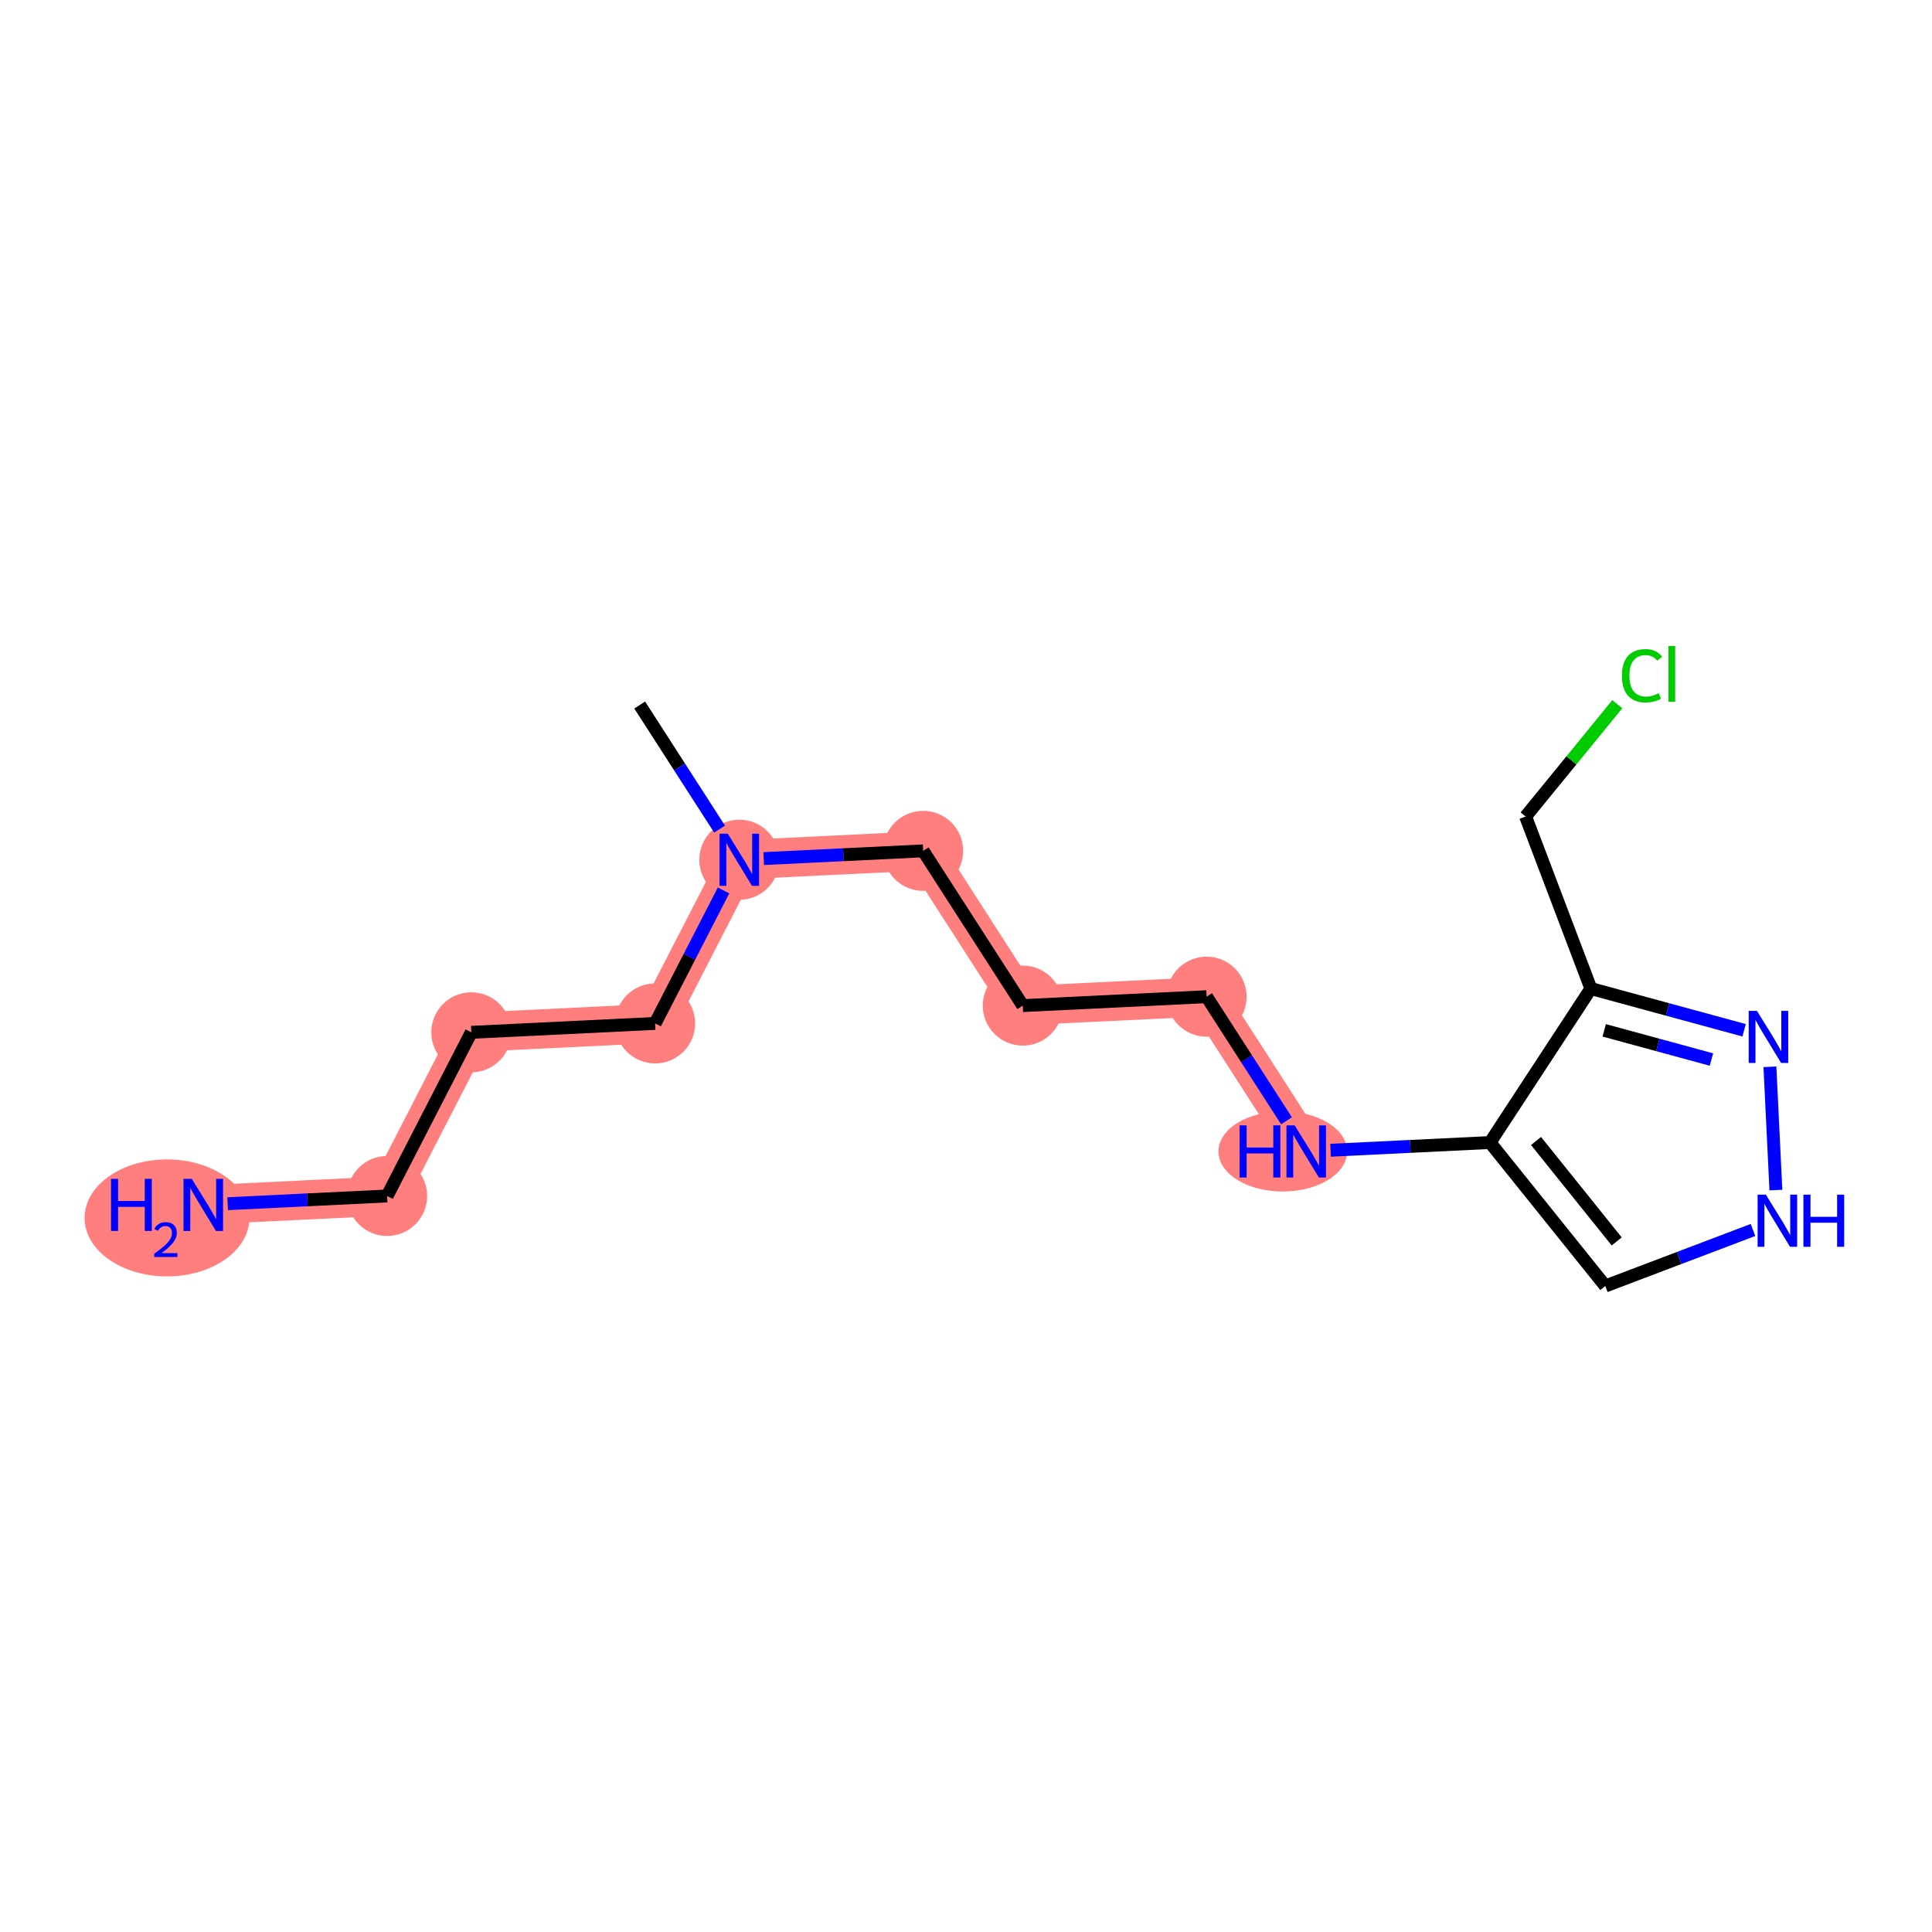 <?xml version='1.0' encoding='iso-8859-1'?>
<svg version='1.1' baseProfile='full'
              xmlns='http://www.w3.org/2000/svg'
                      xmlns:rdkit='http://www.rdkit.org/xml'
                      xmlns:xlink='http://www.w3.org/1999/xlink'
                  xml:space='preserve'
width='300px' height='300px' viewBox='0 0 300 300'>
<!-- END OF HEADER -->
<rect style='opacity:1.0;fill:#FFFFFF;stroke:none' width='300' height='300' x='0' y='0'> </rect>
<rect style='opacity:1.0;fill:#FFFFFF;stroke:none' width='300' height='300' x='0' y='0'> </rect>
<path d='M 114.802,133.504 L 101.728,158.916' style='fill:none;fill-rule:evenodd;stroke:#FF7F7F;stroke-width:6.1px;stroke-linecap:butt;stroke-linejoin:miter;stroke-opacity:1' />
<path d='M 114.802,133.504 L 143.346,132.121' style='fill:none;fill-rule:evenodd;stroke:#FF7F7F;stroke-width:6.1px;stroke-linecap:butt;stroke-linejoin:miter;stroke-opacity:1' />
<path d='M 101.728,158.916 L 73.184,160.299' style='fill:none;fill-rule:evenodd;stroke:#FF7F7F;stroke-width:6.1px;stroke-linecap:butt;stroke-linejoin:miter;stroke-opacity:1' />
<path d='M 73.184,160.299 L 60.11,185.711' style='fill:none;fill-rule:evenodd;stroke:#FF7F7F;stroke-width:6.1px;stroke-linecap:butt;stroke-linejoin:miter;stroke-opacity:1' />
<path d='M 60.11,185.711 L 31.566,187.094' style='fill:none;fill-rule:evenodd;stroke:#FF7F7F;stroke-width:6.1px;stroke-linecap:butt;stroke-linejoin:miter;stroke-opacity:1' />
<path d='M 143.346,132.121 L 158.816,156.149' style='fill:none;fill-rule:evenodd;stroke:#FF7F7F;stroke-width:6.1px;stroke-linecap:butt;stroke-linejoin:miter;stroke-opacity:1' />
<path d='M 158.816,156.149 L 187.36,154.766' style='fill:none;fill-rule:evenodd;stroke:#FF7F7F;stroke-width:6.1px;stroke-linecap:butt;stroke-linejoin:miter;stroke-opacity:1' />
<path d='M 187.36,154.766 L 202.83,178.794' style='fill:none;fill-rule:evenodd;stroke:#FF7F7F;stroke-width:6.1px;stroke-linecap:butt;stroke-linejoin:miter;stroke-opacity:1' />
<ellipse cx='114.802' cy='133.504' rx='5.715' ry='5.723'  style='fill:#FF7F7F;fill-rule:evenodd;stroke:#FF7F7F;stroke-width:1.0px;stroke-linecap:butt;stroke-linejoin:miter;stroke-opacity:1' />
<ellipse cx='101.728' cy='158.916' rx='5.715' ry='5.715'  style='fill:#FF7F7F;fill-rule:evenodd;stroke:#FF7F7F;stroke-width:1.0px;stroke-linecap:butt;stroke-linejoin:miter;stroke-opacity:1' />
<ellipse cx='73.184' cy='160.299' rx='5.715' ry='5.715'  style='fill:#FF7F7F;fill-rule:evenodd;stroke:#FF7F7F;stroke-width:1.0px;stroke-linecap:butt;stroke-linejoin:miter;stroke-opacity:1' />
<ellipse cx='60.11' cy='185.711' rx='5.715' ry='5.715'  style='fill:#FF7F7F;fill-rule:evenodd;stroke:#FF7F7F;stroke-width:1.0px;stroke-linecap:butt;stroke-linejoin:miter;stroke-opacity:1' />
<ellipse cx='25.937' cy='189.117' rx='12.301' ry='8.584'  style='fill:#FF7F7F;fill-rule:evenodd;stroke:#FF7F7F;stroke-width:1.0px;stroke-linecap:butt;stroke-linejoin:miter;stroke-opacity:1' />
<ellipse cx='143.346' cy='132.121' rx='5.715' ry='5.715'  style='fill:#FF7F7F;fill-rule:evenodd;stroke:#FF7F7F;stroke-width:1.0px;stroke-linecap:butt;stroke-linejoin:miter;stroke-opacity:1' />
<ellipse cx='158.816' cy='156.149' rx='5.715' ry='5.715'  style='fill:#FF7F7F;fill-rule:evenodd;stroke:#FF7F7F;stroke-width:1.0px;stroke-linecap:butt;stroke-linejoin:miter;stroke-opacity:1' />
<ellipse cx='187.36' cy='154.766' rx='5.715' ry='5.715'  style='fill:#FF7F7F;fill-rule:evenodd;stroke:#FF7F7F;stroke-width:1.0px;stroke-linecap:butt;stroke-linejoin:miter;stroke-opacity:1' />
<ellipse cx='199.189' cy='178.794' rx='9.489' ry='5.723'  style='fill:#FF7F7F;fill-rule:evenodd;stroke:#FF7F7F;stroke-width:1.0px;stroke-linecap:butt;stroke-linejoin:miter;stroke-opacity:1' />
<path class='bond-0 atom-0 atom-1' d='M 99.332,109.476 L 105.534,119.11' style='fill:none;fill-rule:evenodd;stroke:#000000;stroke-width:2.0px;stroke-linecap:butt;stroke-linejoin:miter;stroke-opacity:1' />
<path class='bond-0 atom-0 atom-1' d='M 105.534,119.11 L 111.737,128.743' style='fill:none;fill-rule:evenodd;stroke:#0000FF;stroke-width:2.0px;stroke-linecap:butt;stroke-linejoin:miter;stroke-opacity:1' />
<path class='bond-1 atom-1 atom-2' d='M 112.352,138.265 L 107.04,148.591' style='fill:none;fill-rule:evenodd;stroke:#0000FF;stroke-width:2.0px;stroke-linecap:butt;stroke-linejoin:miter;stroke-opacity:1' />
<path class='bond-1 atom-1 atom-2' d='M 107.04,148.591 L 101.728,158.916' style='fill:none;fill-rule:evenodd;stroke:#000000;stroke-width:2.0px;stroke-linecap:butt;stroke-linejoin:miter;stroke-opacity:1' />
<path class='bond-5 atom-1 atom-6' d='M 118.585,133.321 L 130.966,132.721' style='fill:none;fill-rule:evenodd;stroke:#0000FF;stroke-width:2.0px;stroke-linecap:butt;stroke-linejoin:miter;stroke-opacity:1' />
<path class='bond-5 atom-1 atom-6' d='M 130.966,132.721 L 143.346,132.121' style='fill:none;fill-rule:evenodd;stroke:#000000;stroke-width:2.0px;stroke-linecap:butt;stroke-linejoin:miter;stroke-opacity:1' />
<path class='bond-2 atom-2 atom-3' d='M 101.728,158.916 L 73.184,160.299' style='fill:none;fill-rule:evenodd;stroke:#000000;stroke-width:2.0px;stroke-linecap:butt;stroke-linejoin:miter;stroke-opacity:1' />
<path class='bond-3 atom-3 atom-4' d='M 73.184,160.299 L 60.11,185.711' style='fill:none;fill-rule:evenodd;stroke:#000000;stroke-width:2.0px;stroke-linecap:butt;stroke-linejoin:miter;stroke-opacity:1' />
<path class='bond-4 atom-4 atom-5' d='M 60.11,185.711 L 47.73,186.311' style='fill:none;fill-rule:evenodd;stroke:#000000;stroke-width:2.0px;stroke-linecap:butt;stroke-linejoin:miter;stroke-opacity:1' />
<path class='bond-4 atom-4 atom-5' d='M 47.73,186.311 L 35.349,186.911' style='fill:none;fill-rule:evenodd;stroke:#0000FF;stroke-width:2.0px;stroke-linecap:butt;stroke-linejoin:miter;stroke-opacity:1' />
<path class='bond-6 atom-6 atom-7' d='M 143.346,132.121 L 158.816,156.149' style='fill:none;fill-rule:evenodd;stroke:#000000;stroke-width:2.0px;stroke-linecap:butt;stroke-linejoin:miter;stroke-opacity:1' />
<path class='bond-7 atom-7 atom-8' d='M 158.816,156.149 L 187.36,154.766' style='fill:none;fill-rule:evenodd;stroke:#000000;stroke-width:2.0px;stroke-linecap:butt;stroke-linejoin:miter;stroke-opacity:1' />
<path class='bond-8 atom-8 atom-9' d='M 187.36,154.766 L 193.562,164.4' style='fill:none;fill-rule:evenodd;stroke:#000000;stroke-width:2.0px;stroke-linecap:butt;stroke-linejoin:miter;stroke-opacity:1' />
<path class='bond-8 atom-8 atom-9' d='M 193.562,164.4 L 199.764,174.033' style='fill:none;fill-rule:evenodd;stroke:#0000FF;stroke-width:2.0px;stroke-linecap:butt;stroke-linejoin:miter;stroke-opacity:1' />
<path class='bond-9 atom-9 atom-10' d='M 206.613,178.611 L 218.994,178.011' style='fill:none;fill-rule:evenodd;stroke:#0000FF;stroke-width:2.0px;stroke-linecap:butt;stroke-linejoin:miter;stroke-opacity:1' />
<path class='bond-9 atom-9 atom-10' d='M 218.994,178.011 L 231.374,177.411' style='fill:none;fill-rule:evenodd;stroke:#000000;stroke-width:2.0px;stroke-linecap:butt;stroke-linejoin:miter;stroke-opacity:1' />
<path class='bond-10 atom-10 atom-11' d='M 231.374,177.411 L 249.271,199.69' style='fill:none;fill-rule:evenodd;stroke:#000000;stroke-width:2.0px;stroke-linecap:butt;stroke-linejoin:miter;stroke-opacity:1' />
<path class='bond-10 atom-10 atom-11' d='M 238.514,177.173 L 251.042,192.769' style='fill:none;fill-rule:evenodd;stroke:#000000;stroke-width:2.0px;stroke-linecap:butt;stroke-linejoin:miter;stroke-opacity:1' />
<path class='bond-16 atom-14 atom-10' d='M 247.032,153.505 L 231.374,177.411' style='fill:none;fill-rule:evenodd;stroke:#000000;stroke-width:2.0px;stroke-linecap:butt;stroke-linejoin:miter;stroke-opacity:1' />
<path class='bond-11 atom-11 atom-12' d='M 249.271,199.69 L 260.738,195.34' style='fill:none;fill-rule:evenodd;stroke:#000000;stroke-width:2.0px;stroke-linecap:butt;stroke-linejoin:miter;stroke-opacity:1' />
<path class='bond-11 atom-11 atom-12' d='M 260.738,195.34 L 272.206,190.989' style='fill:none;fill-rule:evenodd;stroke:#0000FF;stroke-width:2.0px;stroke-linecap:butt;stroke-linejoin:miter;stroke-opacity:1' />
<path class='bond-12 atom-12 atom-13' d='M 275.759,184.793 L 274.832,165.652' style='fill:none;fill-rule:evenodd;stroke:#0000FF;stroke-width:2.0px;stroke-linecap:butt;stroke-linejoin:miter;stroke-opacity:1' />
<path class='bond-13 atom-13 atom-14' d='M 270.823,159.98 L 258.928,156.743' style='fill:none;fill-rule:evenodd;stroke:#0000FF;stroke-width:2.0px;stroke-linecap:butt;stroke-linejoin:miter;stroke-opacity:1' />
<path class='bond-13 atom-13 atom-14' d='M 258.928,156.743 L 247.032,153.505' style='fill:none;fill-rule:evenodd;stroke:#000000;stroke-width:2.0px;stroke-linecap:butt;stroke-linejoin:miter;stroke-opacity:1' />
<path class='bond-13 atom-13 atom-14' d='M 265.753,164.524 L 257.427,162.258' style='fill:none;fill-rule:evenodd;stroke:#0000FF;stroke-width:2.0px;stroke-linecap:butt;stroke-linejoin:miter;stroke-opacity:1' />
<path class='bond-13 atom-13 atom-14' d='M 257.427,162.258 L 249.1,159.991' style='fill:none;fill-rule:evenodd;stroke:#000000;stroke-width:2.0px;stroke-linecap:butt;stroke-linejoin:miter;stroke-opacity:1' />
<path class='bond-14 atom-14 atom-15' d='M 247.032,153.505 L 236.896,126.786' style='fill:none;fill-rule:evenodd;stroke:#000000;stroke-width:2.0px;stroke-linecap:butt;stroke-linejoin:miter;stroke-opacity:1' />
<path class='bond-15 atom-15 atom-16' d='M 236.896,126.786 L 244.014,118.066' style='fill:none;fill-rule:evenodd;stroke:#000000;stroke-width:2.0px;stroke-linecap:butt;stroke-linejoin:miter;stroke-opacity:1' />
<path class='bond-15 atom-15 atom-16' d='M 244.014,118.066 L 251.133,109.346' style='fill:none;fill-rule:evenodd;stroke:#00CC00;stroke-width:2.0px;stroke-linecap:butt;stroke-linejoin:miter;stroke-opacity:1' />
<path  class='atom-1' d='M 113.013 129.458
L 115.665 133.745
Q 115.928 134.167, 116.351 134.933
Q 116.774 135.699, 116.797 135.745
L 116.797 129.458
L 117.871 129.458
L 117.871 137.551
L 116.762 137.551
L 113.916 132.864
Q 113.584 132.316, 113.23 131.687
Q 112.887 131.058, 112.784 130.864
L 112.784 137.551
L 111.733 137.551
L 111.733 129.458
L 113.013 129.458
' fill='#0000FF'/>
<path  class='atom-5' d='M 17.239 183.047
L 18.337 183.047
L 18.337 186.488
L 22.475 186.488
L 22.475 183.047
L 23.572 183.047
L 23.572 191.141
L 22.475 191.141
L 22.475 187.403
L 18.337 187.403
L 18.337 191.141
L 17.239 191.141
L 17.239 183.047
' fill='#0000FF'/>
<path  class='atom-5' d='M 23.964 190.857
Q 24.16 190.351, 24.628 190.072
Q 25.096 189.785, 25.745 189.785
Q 26.552 189.785, 27.005 190.223
Q 27.457 190.661, 27.457 191.438
Q 27.457 192.23, 26.869 192.969
Q 26.288 193.708, 25.081 194.584
L 27.548 194.584
L 27.548 195.187
L 23.949 195.187
L 23.949 194.682
Q 24.945 193.973, 25.534 193.444
Q 26.13 192.916, 26.416 192.441
Q 26.703 191.966, 26.703 191.475
Q 26.703 190.962, 26.446 190.676
Q 26.19 190.389, 25.745 190.389
Q 25.315 190.389, 25.028 190.562
Q 24.741 190.736, 24.538 191.121
L 23.964 190.857
' fill='#0000FF'/>
<path  class='atom-5' d='M 29.777 183.047
L 32.429 187.334
Q 32.692 187.757, 33.115 188.523
Q 33.538 189.289, 33.561 189.335
L 33.561 183.047
L 34.635 183.047
L 34.635 191.141
L 33.526 191.141
L 30.68 186.454
Q 30.349 185.905, 29.994 185.277
Q 29.651 184.648, 29.548 184.453
L 29.548 191.141
L 28.497 191.141
L 28.497 183.047
L 29.777 183.047
' fill='#0000FF'/>
<path  class='atom-9' d='M 192.479 174.748
L 193.576 174.748
L 193.576 178.188
L 197.714 178.188
L 197.714 174.748
L 198.812 174.748
L 198.812 182.841
L 197.714 182.841
L 197.714 179.103
L 193.576 179.103
L 193.576 182.841
L 192.479 182.841
L 192.479 174.748
' fill='#0000FF'/>
<path  class='atom-9' d='M 201.041 174.748
L 203.693 179.034
Q 203.956 179.457, 204.379 180.223
Q 204.802 180.989, 204.824 181.035
L 204.824 174.748
L 205.899 174.748
L 205.899 182.841
L 204.79 182.841
L 201.944 178.154
Q 201.612 177.605, 201.258 176.977
Q 200.915 176.348, 200.812 176.154
L 200.812 182.841
L 199.76 182.841
L 199.76 174.748
L 201.041 174.748
' fill='#0000FF'/>
<path  class='atom-12' d='M 274.201 185.508
L 276.853 189.794
Q 277.116 190.217, 277.539 190.983
Q 277.962 191.749, 277.985 191.795
L 277.985 185.508
L 279.059 185.508
L 279.059 193.601
L 277.95 193.601
L 275.104 188.914
Q 274.773 188.365, 274.418 187.737
Q 274.075 187.108, 273.972 186.914
L 273.972 193.601
L 272.921 193.601
L 272.921 185.508
L 274.201 185.508
' fill='#0000FF'/>
<path  class='atom-12' d='M 280.031 185.508
L 281.128 185.508
L 281.128 188.948
L 285.266 188.948
L 285.266 185.508
L 286.364 185.508
L 286.364 193.601
L 285.266 193.601
L 285.266 189.863
L 281.128 189.863
L 281.128 193.601
L 280.031 193.601
L 280.031 185.508
' fill='#0000FF'/>
<path  class='atom-13' d='M 272.818 156.964
L 275.47 161.25
Q 275.733 161.673, 276.156 162.439
Q 276.579 163.205, 276.601 163.251
L 276.601 156.964
L 277.676 156.964
L 277.676 165.057
L 276.567 165.057
L 273.721 160.37
Q 273.389 159.821, 273.035 159.193
Q 272.692 158.564, 272.589 158.37
L 272.589 165.057
L 271.537 165.057
L 271.537 156.964
L 272.818 156.964
' fill='#0000FF'/>
<path  class='atom-16' d='M 251.847 104.928
Q 251.847 102.916, 252.784 101.864
Q 253.733 100.801, 255.528 100.801
Q 257.197 100.801, 258.088 101.979
L 257.334 102.596
Q 256.682 101.739, 255.528 101.739
Q 254.305 101.739, 253.653 102.562
Q 253.013 103.373, 253.013 104.928
Q 253.013 106.528, 253.676 107.351
Q 254.35 108.174, 255.654 108.174
Q 256.545 108.174, 257.585 107.637
L 257.906 108.494
Q 257.483 108.769, 256.842 108.929
Q 256.202 109.089, 255.494 109.089
Q 253.733 109.089, 252.784 108.014
Q 251.847 106.94, 251.847 104.928
' fill='#00CC00'/>
<path  class='atom-16' d='M 259.071 100.31
L 260.123 100.31
L 260.123 108.986
L 259.071 108.986
L 259.071 100.31
' fill='#00CC00'/>
</svg>
